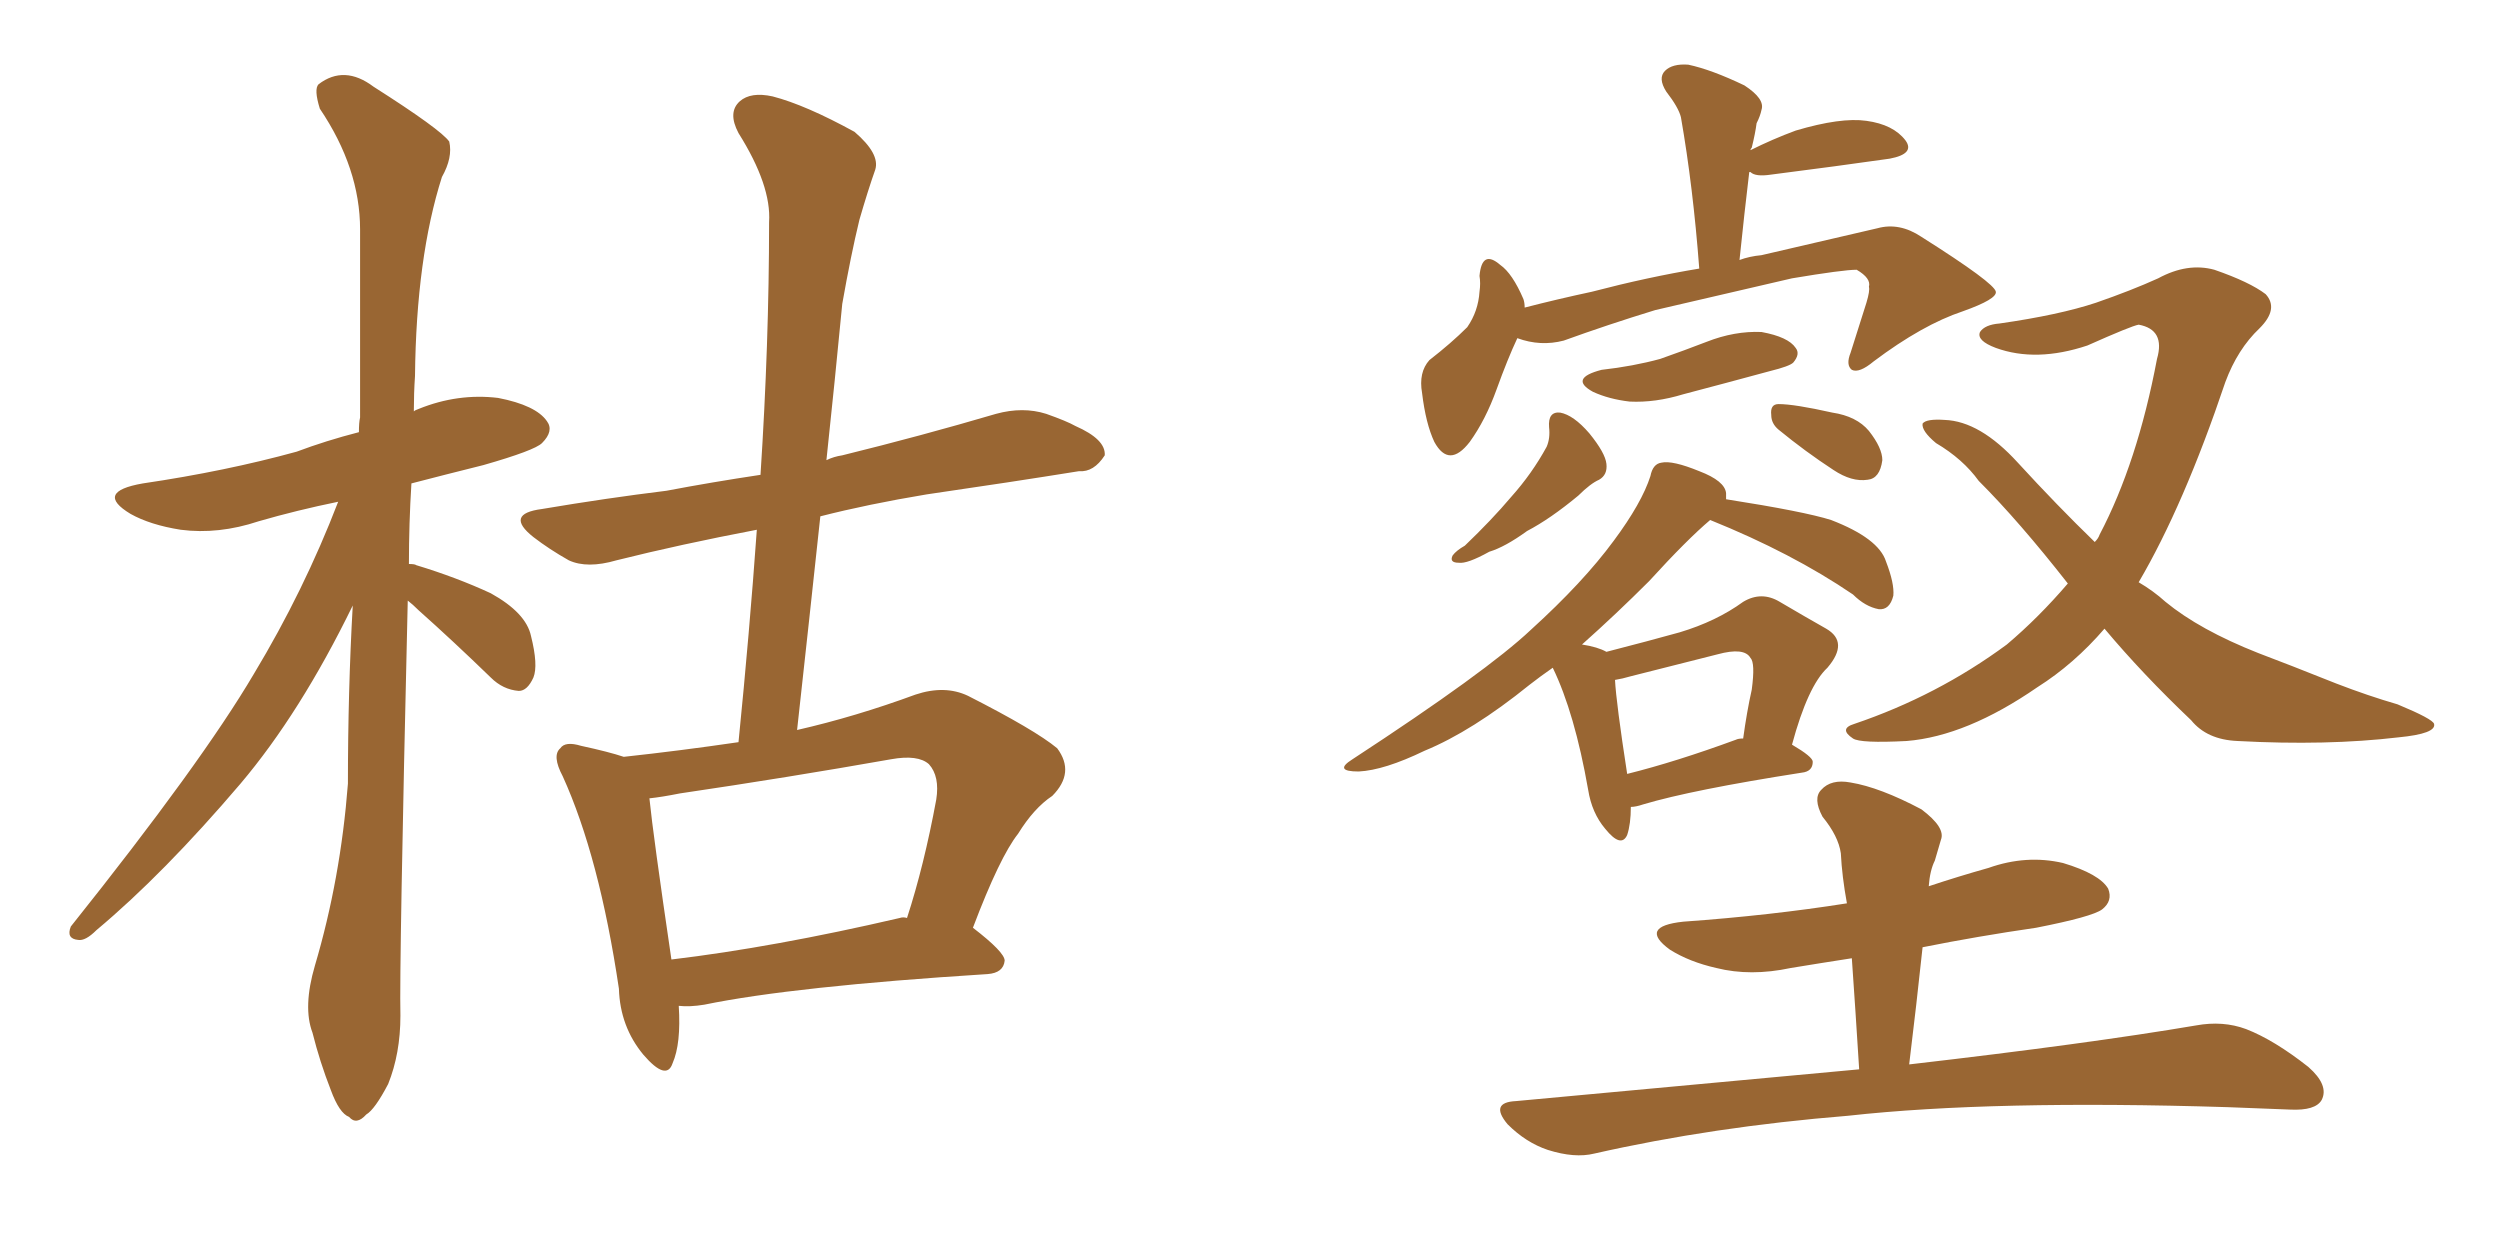 <svg xmlns="http://www.w3.org/2000/svg" xmlns:xlink="http://www.w3.org/1999/xlink" width="300" height="150"><path fill="#996633" padding="10" d="M48.93 72.07L48.93 72.07Q47.90 116.02 48.05 121.88L48.05 121.88Q48.05 126.42 46.58 130.08L46.58 130.08Q44.97 133.15 43.95 133.74L43.95 133.74Q42.77 135.06 41.89 134.03L41.89 134.03Q40.72 133.59 39.70 130.81L39.70 130.81Q38.38 127.44 37.50 123.93L37.50 123.93Q36.33 120.85 37.79 115.87L37.79 115.87Q40.87 105.47 41.75 94.04L41.75 94.04Q41.75 82.91 42.33 72.66L42.33 72.66Q36.04 85.55 28.86 94.04L28.86 94.04Q19.63 104.88 11.57 111.62L11.57 111.62Q10.25 112.94 9.38 112.79L9.38 112.79Q7.91 112.65 8.50 111.18L8.50 111.18Q24.17 91.55 30.47 80.86L30.47 80.86Q36.47 70.90 40.58 60.21L40.58 60.21Q35.60 61.23 31.05 62.55L31.05 62.55Q26.22 64.16 21.68 63.57L21.68 63.57Q18.02 62.99 15.67 61.67L15.67 61.67Q11.28 59.03 17.14 58.01L17.14 58.01Q27.10 56.54 35.60 54.20L35.60 54.20Q39.11 52.88 43.07 51.86L43.07 51.86Q43.07 50.68 43.21 50.10L43.21 50.10Q43.21 38.09 43.21 27.54L43.21 27.54Q43.21 20.21 38.38 13.04L38.38 13.04Q37.65 10.69 38.23 10.11L38.23 10.11Q41.31 7.76 44.82 10.40L44.82 10.40Q52.88 15.53 53.91 16.99L53.91 16.99Q54.35 18.90 53.03 21.24L53.03 21.24Q49.95 30.91 49.80 45.12L49.80 45.12Q49.66 47.17 49.66 49.37L49.66 49.37Q49.80 49.22 50.24 49.07L50.24 49.07Q54.93 47.17 59.77 47.75L59.77 47.75Q64.31 48.63 65.63 50.54L65.63 50.54Q66.50 51.71 65.04 53.17L65.04 53.17Q64.16 54.05 58.01 55.81L58.01 55.81Q53.32 56.98 49.37 58.01L49.37 58.01Q49.07 62.84 49.07 67.68L49.07 67.68Q49.80 67.68 49.95 67.82L49.95 67.82Q54.79 69.29 58.89 71.19L58.89 71.19Q63.13 73.54 63.72 76.32L63.72 76.32Q64.60 79.83 64.01 81.30L64.01 81.30Q63.28 82.91 62.26 82.91L62.26 82.91Q60.35 82.76 58.89 81.30L58.89 81.30Q54.35 76.90 50.24 73.24L50.24 73.24Q49.51 72.51 48.93 72.07ZM81.45 120.70L81.45 120.70Q81.74 125.24 80.71 127.59L80.71 127.59Q79.98 129.79 77.20 126.56L77.20 126.56Q74.41 123.19 74.27 118.65L74.27 118.65Q71.92 102.83 67.53 93.16L67.53 93.16Q66.21 90.67 67.24 89.79L67.24 89.79Q67.82 88.92 69.73 89.50L69.73 89.50Q73.10 90.23 74.85 90.82L74.85 90.82Q81.59 90.09 88.62 89.06L88.62 89.06Q89.94 75.88 90.82 63.57L90.82 63.57Q81.59 65.33 73.97 67.24L73.97 67.24Q70.46 68.26 68.26 67.24L68.26 67.24Q65.92 65.92 64.01 64.45L64.01 64.45Q60.50 61.67 65.04 61.08L65.04 61.08Q72.80 59.77 79.98 58.89L79.98 58.89Q85.40 57.86 91.26 56.98L91.26 56.98Q92.29 41.16 92.29 26.66L92.29 26.66Q92.58 22.27 88.62 15.97L88.62 15.97Q87.30 13.48 88.77 12.16L88.77 12.16Q90.09 10.99 92.72 11.57L92.72 11.57Q96.68 12.60 102.54 15.82L102.54 15.82Q105.62 18.46 105.03 20.36L105.03 20.36Q104.15 22.85 103.13 26.37L103.13 26.37Q102.10 30.62 101.07 36.47L101.07 36.47Q100.20 45.56 99.17 55.22L99.17 55.22Q100.05 54.79 101.07 54.64L101.07 54.64Q110.60 52.29 119.53 49.66L119.53 49.66Q122.75 48.78 125.54 49.66L125.54 49.66Q128.03 50.54 129.05 51.12L129.05 51.12Q132.71 52.73 132.57 54.64L132.57 54.64Q131.25 56.69 129.49 56.54L129.49 56.54Q121.29 57.86 111.18 59.33L111.18 59.33Q104.15 60.50 98.44 61.96L98.44 61.96Q97.12 74.27 95.65 87.60L95.65 87.60Q102.69 85.99 109.86 83.35L109.86 83.35Q113.38 82.18 116.16 83.50L116.16 83.50Q124.22 87.60 126.86 89.79L126.86 89.79Q129.05 92.72 126.27 95.51L126.27 95.51Q124.07 96.97 122.17 100.05L122.17 100.05Q119.97 102.83 116.75 111.33L116.75 111.33Q120.56 114.26 120.56 115.28L120.56 115.28Q120.41 116.75 118.51 116.89L118.51 116.89Q95.21 118.36 84.52 120.56L84.52 120.56Q82.76 120.85 81.45 120.70ZM107.96 110.16L107.96 110.16L107.96 110.16Q108.40 110.01 108.84 110.16L108.84 110.16Q110.89 103.86 112.35 95.95L112.35 95.95Q112.79 93.16 111.47 91.70L111.47 91.70Q110.16 90.53 106.93 91.11L106.93 91.11Q94.48 93.31 81.59 95.21L81.59 95.21Q79.39 95.65 77.93 95.80L77.93 95.80Q78.37 100.20 80.57 115.14L80.57 115.14Q92.87 113.67 107.96 110.16ZM213.43 51.56L213.43 51.56Q212.55 50.83 212.55 49.80L212.55 49.80Q212.40 48.49 213.43 48.49L213.43 48.49Q215.33 48.49 219.87 49.51L219.87 49.51Q222.80 49.95 224.27 51.71L224.27 51.71Q225.88 53.76 225.88 55.22L225.88 55.22Q225.59 57.42 224.12 57.57L224.12 57.57Q222.22 57.86 220.02 56.40L220.02 56.40Q216.65 54.20 213.43 51.56ZM185.89 51.27L185.89 51.27Q185.74 49.37 187.21 49.51L187.21 49.51Q188.82 49.80 190.72 52.00L190.72 52.00Q192.63 54.35 192.77 55.66L192.77 55.66Q192.92 56.98 191.89 57.57L191.89 57.57Q190.87 58.01 189.40 59.47L189.40 59.47Q186.04 62.26 183.25 63.72L183.25 63.72Q180.62 65.63 178.71 66.21L178.71 66.21Q176.07 67.68 175.05 67.53L175.05 67.53Q173.88 67.53 174.32 66.65L174.32 66.65Q174.76 66.06 175.78 65.48L175.78 65.48Q179.00 62.40 181.35 59.62L181.35 59.62Q183.84 56.84 185.60 53.61L185.60 53.61Q186.04 52.59 185.89 51.27ZM192.19 44.38L192.19 44.38Q196.00 43.95 199.22 43.07L199.22 43.07Q202.15 42.04 204.79 41.02L204.79 41.02Q208.15 39.70 211.38 39.84L211.38 39.84Q214.60 40.43 215.48 41.75L215.48 41.75Q216.06 42.48 215.19 43.51L215.19 43.51Q214.75 43.95 212.40 44.53L212.40 44.53Q206.98 46.00 202.00 47.31L202.00 47.31Q198.63 48.34 195.56 48.19L195.56 48.19Q193.07 47.90 191.16 47.02L191.16 47.02Q188.23 45.41 192.19 44.38ZM182.08 40.58L182.08 40.58Q180.91 43.07 179.59 46.73L179.59 46.73Q178.27 50.39 176.37 53.03L176.37 53.03Q173.88 56.25 172.12 53.03L172.12 53.03Q171.09 50.83 170.65 47.17L170.65 47.17Q170.21 44.68 171.53 43.21L171.53 43.21Q174.17 41.16 176.07 39.26L176.07 39.26Q177.39 37.35 177.54 35.01L177.54 35.01Q177.69 33.98 177.54 33.11L177.54 33.11Q177.83 29.88 180.03 31.79L180.03 31.79Q181.49 32.81 182.81 35.89L182.81 35.89Q182.96 36.33 182.96 36.91L182.96 36.91Q186.91 35.89 191.02 35.01L191.02 35.01Q197.75 33.25 203.91 32.23L203.91 32.23Q203.17 22.41 201.71 14.06L201.71 14.06Q201.42 12.89 199.95 10.99L199.95 10.99Q198.93 9.38 199.80 8.50L199.80 8.50Q200.68 7.62 202.59 7.76L202.59 7.76Q205.37 8.35 209.33 10.25L209.33 10.25Q211.82 11.87 211.38 13.18L211.38 13.18Q211.23 13.92 210.79 14.79L210.79 14.79Q210.64 15.97 210.21 17.72L210.21 17.72Q210.06 17.87 210.06 18.02L210.06 18.02Q212.70 16.70 215.48 15.67L215.48 15.67Q220.90 14.06 223.97 14.50L223.97 14.50Q227.20 14.94 228.66 16.85L228.66 16.85Q229.83 18.46 226.76 19.04L226.76 19.04Q220.61 19.92 212.55 20.95L212.55 20.95Q210.64 21.24 210.06 20.65L210.06 20.65Q210.06 20.65 209.91 20.65L209.91 20.65Q209.33 25.49 208.74 31.20L208.74 31.20Q209.91 30.76 211.38 30.62L211.38 30.62Q218.99 28.86 225.29 27.39L225.29 27.39Q227.93 26.66 230.57 28.42L230.57 28.42Q239.36 33.98 239.50 35.01L239.50 35.01Q239.65 35.89 235.55 37.35L235.55 37.35Q230.71 38.96 224.85 43.36L224.85 43.36Q223.10 44.82 222.22 44.38L222.22 44.38Q221.48 43.80 222.07 42.33L222.07 42.33Q223.10 39.11 223.97 36.33L223.97 36.33Q224.41 34.86 224.27 34.42L224.27 34.42Q224.56 33.40 222.80 32.37L222.80 32.37Q221.19 32.37 215.04 33.40L215.04 33.40Q204.93 35.74 198.63 37.21L198.63 37.21Q192.92 38.96 187.65 40.87L187.65 40.87Q184.86 41.60 182.08 40.58ZM195.70 96.83L195.70 96.83Q195.70 98.88 195.26 100.20L195.26 100.20Q194.53 101.81 192.63 99.46L192.63 99.46Q191.02 97.56 190.58 94.78L190.58 94.78Q188.96 85.55 186.33 80.13L186.33 80.13Q184.86 81.15 183.54 82.18L183.54 82.18Q176.66 87.74 170.95 90.09L170.95 90.09Q166.11 92.43 163.04 92.58L163.04 92.58Q159.96 92.58 162.30 91.11L162.30 91.11Q178.42 80.57 183.69 75.59L183.69 75.59Q189.99 69.87 193.65 64.89L193.65 64.89Q197.02 60.35 198.05 57.13L198.05 57.13Q198.34 55.66 199.37 55.52L199.37 55.52Q200.68 55.22 203.91 56.54L203.91 56.54Q206.98 57.71 207.13 59.18L207.13 59.18Q207.13 59.47 207.13 59.91L207.13 59.91Q216.50 61.38 219.73 62.40L219.73 62.40Q225.44 64.60 226.32 67.38L226.32 67.38Q227.34 70.02 227.20 71.48L227.20 71.48Q226.76 73.24 225.44 73.10L225.44 73.10Q223.83 72.80 222.36 71.34L222.36 71.34Q215.04 66.36 205.22 62.40L205.22 62.40Q202.44 64.75 197.90 69.73L197.90 69.73Q193.95 73.68 189.84 77.34L189.84 77.34Q191.75 77.64 192.77 78.22L192.77 78.22Q197.90 76.90 201.56 75.88L201.56 75.88Q205.96 74.56 209.18 72.22L209.18 72.22Q211.38 70.90 213.57 72.22L213.57 72.22Q216.80 74.12 219.14 75.44L219.14 75.44Q221.92 77.05 219.29 80.13L219.29 80.13Q216.94 82.32 215.04 89.36L215.04 89.36Q217.53 90.82 217.53 91.41L217.53 91.41Q217.53 92.58 216.21 92.72L216.21 92.72Q203.03 94.78 197.17 96.53L197.17 96.53Q196.29 96.83 195.70 96.83ZM208.30 88.77L208.30 88.77Q208.59 88.62 209.18 88.62L209.18 88.62Q209.62 85.40 210.21 82.76L210.21 82.76Q210.64 79.54 210.06 78.96L210.06 78.96Q209.33 77.64 206.10 78.52L206.10 78.52Q201.42 79.69 195.70 81.15L195.70 81.15Q194.68 81.45 193.80 81.59L193.80 81.59Q193.95 84.38 195.26 92.87L195.26 92.87Q201.12 91.41 208.30 88.77ZM252.54 75.44L252.54 75.44Q248.88 79.69 244.48 82.47L244.48 82.47Q235.99 88.33 228.81 88.92L228.81 88.92Q223.24 89.21 222.36 88.62L222.36 88.62Q220.61 87.45 222.51 86.87L222.51 86.87Q232.47 83.50 240.82 77.34L240.82 77.34Q244.63 74.12 248.14 70.02L248.14 70.02Q242.29 62.55 237.45 57.71L237.45 57.71Q235.55 55.08 232.32 53.17L232.32 53.17Q230.57 51.71 230.71 50.83L230.71 50.83Q231.15 50.24 233.35 50.39L233.35 50.39Q237.60 50.54 242.14 55.52L242.14 55.52Q246.83 60.64 251.37 65.04L251.37 65.04Q251.81 64.60 251.95 64.16L251.95 64.16Q256.49 55.52 258.84 43.07L258.84 43.07Q259.86 39.55 256.64 38.96L256.64 38.96Q255.76 39.11 250.49 41.46L250.49 41.46Q244.34 43.51 239.50 41.75L239.50 41.75Q237.16 40.87 237.60 39.84L237.60 39.84Q238.18 38.96 239.94 38.82L239.94 38.82Q247.12 37.79 251.51 36.33L251.51 36.33Q255.76 34.86 258.98 33.40L258.98 33.40Q262.50 31.49 265.72 32.37L265.72 32.37Q269.97 33.84 271.88 35.30L271.88 35.30Q273.49 37.06 271.14 39.40L271.14 39.40Q268.51 41.89 267.04 45.85L267.04 45.85Q262.06 60.64 256.64 69.87L256.64 69.87Q258.40 70.90 259.86 72.22L259.86 72.22Q263.96 75.59 271.00 78.37L271.00 78.37Q274.51 79.69 280.37 82.03L280.37 82.03Q284.18 83.50 287.70 84.52L287.70 84.52Q291.94 86.28 292.09 86.87L292.09 86.87Q292.38 88.04 287.84 88.48L287.84 88.48Q279.20 89.50 268.51 88.92L268.51 88.92Q264.84 88.77 262.94 86.43L262.94 86.43Q257.08 80.86 252.54 75.44ZM223.10 128.32L223.10 128.32L223.10 128.32Q222.66 121.29 222.22 114.99L222.22 114.99Q218.41 115.58 214.89 116.16L214.89 116.16Q210.06 117.19 205.96 116.16L205.96 116.16Q202.73 115.43 200.39 113.96L200.39 113.96Q196.58 111.18 202.00 110.60L202.00 110.60Q212.40 109.86 221.63 108.40L221.63 108.40Q221.04 105.18 220.90 102.39L220.90 102.39Q220.61 100.34 218.70 98.00L218.70 98.00Q217.53 95.80 218.55 94.78L218.55 94.78Q219.73 93.46 222.07 93.90L222.07 93.90Q225.59 94.48 230.57 97.12L230.57 97.12Q233.50 99.32 232.91 100.78L232.91 100.78Q232.62 101.81 232.18 103.27L232.18 103.27Q231.59 104.44 231.45 106.35L231.45 106.35Q234.96 105.18 238.62 104.15L238.62 104.15Q243.16 102.54 247.56 103.56L247.56 103.56Q251.95 104.88 252.98 106.64L252.98 106.64Q253.56 108.11 252.25 109.13L252.25 109.13Q251.07 110.01 244.34 111.33L244.34 111.33Q237.30 112.35 230.71 113.67L230.71 113.67Q229.98 120.56 229.10 127.73L229.10 127.73Q250.63 125.24 263.53 123.05L263.53 123.05Q266.75 122.46 269.53 123.49L269.53 123.49Q272.90 124.80 277.00 128.03L277.00 128.03Q279.49 130.22 278.61 131.98L278.61 131.98Q277.88 133.30 274.80 133.15L274.80 133.15Q271.29 133.01 267.33 132.86L267.33 132.86Q239.06 131.98 221.78 133.89L221.78 133.89Q205.52 135.21 191.31 138.43L191.31 138.43Q188.96 139.01 185.74 137.99L185.74 137.99Q183.11 137.11 180.91 134.91L180.91 134.91Q178.71 132.28 181.93 132.13L181.93 132.13Q204.05 130.08 223.10 128.32Z"/></svg>